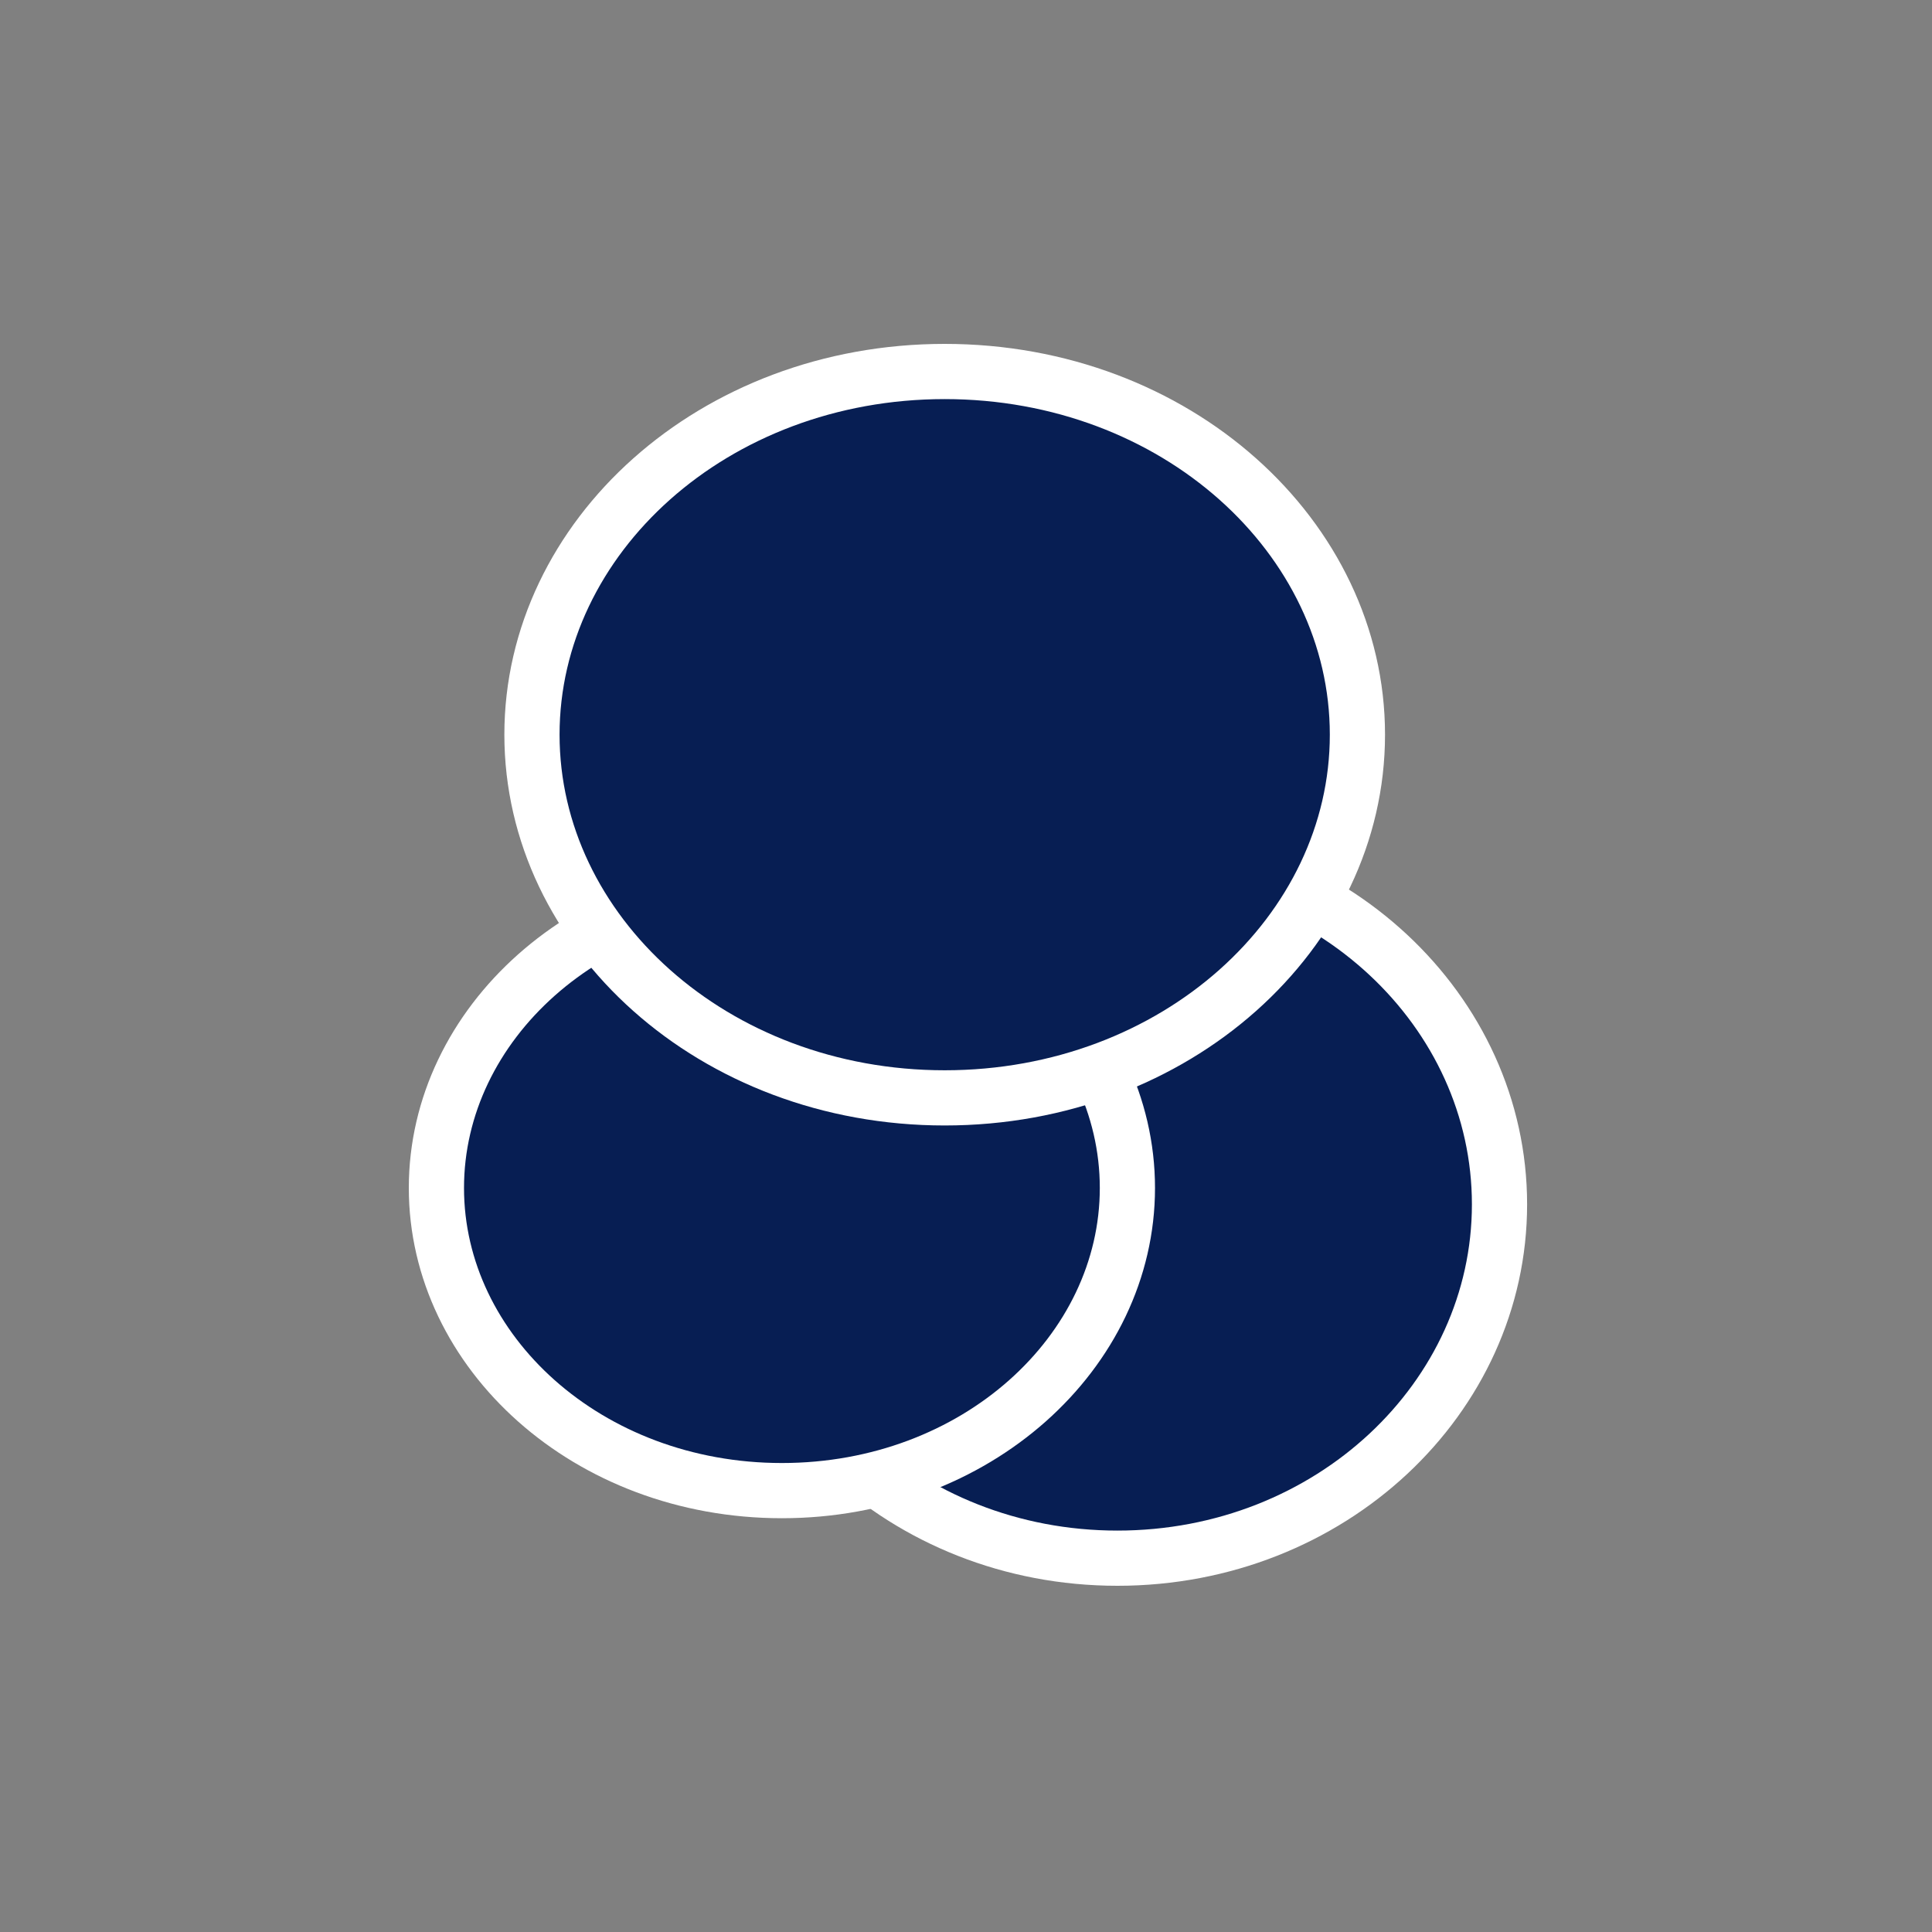 <svg width="35" height="35" viewBox="0 0 35 35" fill="none" xmlns="http://www.w3.org/2000/svg">
<rect x="0" y="0" width="35" height="35" fill="#808080" stroke="none"/>
<path d="M27.165 21.818C27.165 25.325 24.1 28.228 20.243 28.228C16.386 28.228 13.321 25.325 13.321 21.818C13.321 18.311 16.386 15.408 20.243 15.408C24.1 15.408 27.165 18.311 27.165 21.818Z" fill="#071E53" stroke="white"/>
<path d="M20.424 21.521C20.424 24.494 17.681 27.004 14.165 27.004C10.649 27.004 7.906 24.494 7.906 21.521C7.906 18.548 10.649 16.037 14.165 16.037C17.681 16.037 20.424 18.548 20.424 21.521Z" fill="#071E53" stroke="white"/>
<path d="M24.591 13.309C24.591 16.889 21.301 19.889 17.114 19.889C12.927 19.889 9.637 16.889 9.637 13.309C9.637 9.73 12.927 6.73 17.114 6.73C21.301 6.73 24.591 9.73 24.591 13.309Z" fill="#071E53" stroke="white"/>
</svg>

